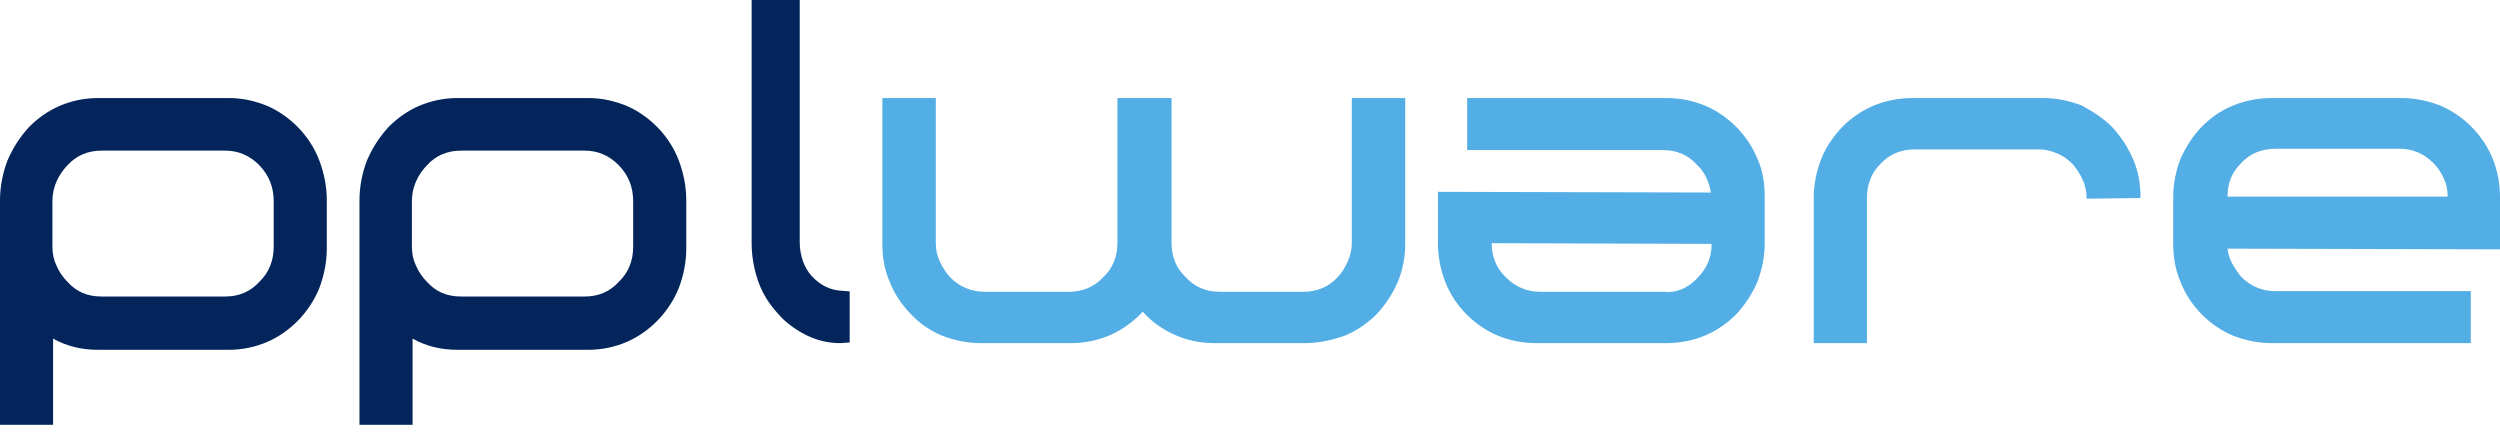 <svg width="130" height="23" viewBox="0 0 130 23" fill="none" xmlns="http://www.w3.org/2000/svg">
<path d="M11.895 5.098C12.604 5.098 13.241 5.244 13.878 5.499C14.48 5.754 15.046 6.156 15.507 6.63C15.967 7.104 16.356 7.687 16.604 8.344C16.852 9 16.994 9.693 16.994 10.422V12.902C16.994 13.631 16.852 14.324 16.604 14.98C16.356 15.601 15.967 16.184 15.507 16.658C15.046 17.132 14.48 17.533 13.878 17.788C13.276 18.044 12.604 18.19 11.895 18.19H5.098C4.248 18.19 3.47 18.007 2.761 17.606V22.091H0V10.422C0 9.693 0.142 9 0.389 8.344C0.673 7.687 1.027 7.14 1.487 6.63C1.947 6.156 2.514 5.754 3.115 5.499C3.717 5.244 4.39 5.098 5.098 5.098H11.895ZM30.588 5.098C31.296 5.098 31.934 5.244 32.571 5.499C33.173 5.754 33.739 6.156 34.199 6.63C34.66 7.104 35.049 7.687 35.297 8.344C35.545 9 35.686 9.693 35.686 10.422V12.902C35.686 13.631 35.545 14.324 35.297 14.98C35.049 15.601 34.66 16.184 34.199 16.658C33.739 17.132 33.173 17.533 32.571 17.788C31.969 18.044 31.296 18.19 30.588 18.19H23.791C22.941 18.19 22.162 18.007 21.454 17.606V22.091H18.693V10.422C18.693 9.693 18.834 9 19.082 8.344C19.366 7.687 19.72 7.14 20.18 6.63C20.64 6.156 21.206 5.754 21.808 5.499C22.41 5.244 23.083 5.098 23.791 5.098H30.588ZM41.586 0V12.604C41.586 12.957 41.65 13.276 41.746 13.559C41.842 13.843 42.003 14.126 42.195 14.338C42.612 14.799 43.125 15.082 43.734 15.117L44.183 15.152V17.808L43.702 17.843C43.061 17.843 42.484 17.701 41.907 17.418C41.361 17.135 40.849 16.781 40.432 16.285C40.015 15.825 39.662 15.294 39.438 14.657C39.213 14.02 39.085 13.347 39.085 12.639V0H41.586ZM11.718 7.833H5.275C4.567 7.833 3.965 8.088 3.505 8.599C3.292 8.818 3.08 9.109 2.938 9.438C2.797 9.766 2.726 10.094 2.726 10.459V12.829C2.726 13.194 2.797 13.522 2.938 13.814C3.08 14.142 3.257 14.397 3.505 14.652C3.965 15.163 4.532 15.418 5.275 15.418H11.718C12.427 15.418 13.028 15.163 13.489 14.652C13.984 14.178 14.232 13.558 14.232 12.829V10.459C14.232 9.729 13.984 9.109 13.489 8.599C12.993 8.088 12.391 7.833 11.718 7.833ZM30.411 7.833H23.968C23.26 7.833 22.658 8.088 22.198 8.599C21.985 8.818 21.773 9.109 21.631 9.438C21.49 9.766 21.419 10.094 21.419 10.459V12.829C21.419 13.194 21.49 13.522 21.631 13.814C21.773 14.142 21.95 14.397 22.198 14.652C22.658 15.163 23.224 15.418 23.968 15.418H30.411C31.119 15.418 31.721 15.163 32.181 14.652C32.677 14.178 32.925 13.558 32.925 12.829V10.459C32.925 9.729 32.677 9.109 32.181 8.599C31.686 8.088 31.084 7.833 30.411 7.833Z" fill="#03255C"/>
<path d="M48.662 5.098V12.646C48.662 13.002 48.734 13.322 48.876 13.607C49.019 13.927 49.197 14.176 49.411 14.426C49.91 14.924 50.515 15.173 51.228 15.173H55.576C56.288 15.173 56.894 14.924 57.357 14.426C57.856 13.963 58.106 13.357 58.106 12.646V5.098H60.921V12.646C60.921 13.357 61.17 13.963 61.669 14.426C62.132 14.924 62.703 15.173 63.451 15.173H67.763C68.475 15.173 69.081 14.924 69.544 14.426C69.758 14.212 69.936 13.927 70.079 13.607C70.222 13.286 70.293 12.966 70.293 12.646V5.098H73.072V12.681C73.072 13.393 72.93 14.07 72.68 14.675C72.395 15.316 72.039 15.85 71.576 16.348C71.112 16.811 70.542 17.202 69.936 17.452C69.224 17.701 68.547 17.843 67.834 17.843H63.166C62.417 17.843 61.74 17.701 61.099 17.416C60.458 17.131 59.887 16.74 59.424 16.206C58.961 16.704 58.391 17.131 57.749 17.416C57.108 17.701 56.395 17.843 55.682 17.843H51.014C50.302 17.843 49.624 17.701 48.983 17.452C48.377 17.202 47.807 16.811 47.38 16.348C46.916 15.885 46.524 15.316 46.275 14.675C45.99 14.034 45.883 13.393 45.883 12.681V5.098H48.662ZM86.667 5.098C87.375 5.098 88.048 5.241 88.65 5.49C89.252 5.739 89.818 6.131 90.278 6.593C90.739 7.056 91.128 7.626 91.376 8.231C91.659 8.836 91.765 9.513 91.765 10.26V12.646C91.765 13.357 91.624 14.034 91.376 14.675C91.093 15.316 90.739 15.85 90.278 16.348C89.818 16.811 89.252 17.202 88.65 17.452C88.048 17.701 87.375 17.843 86.667 17.843H79.87C79.162 17.843 78.489 17.701 77.887 17.452C77.285 17.202 76.719 16.811 76.259 16.348C75.798 15.885 75.409 15.316 75.161 14.675C74.913 14.034 74.772 13.357 74.772 12.646V9.975L88.968 10.011C88.862 9.406 88.614 8.907 88.225 8.551C87.765 8.053 87.198 7.804 86.455 7.804H76.294V5.098H86.667ZM106.235 5.098C106.944 5.098 107.618 5.241 108.257 5.49C108.789 5.775 109.356 6.131 109.818 6.593C110.279 7.092 110.634 7.626 110.917 8.267C111.201 8.907 111.308 9.584 111.308 10.296L108.505 10.332C108.505 9.975 108.434 9.619 108.292 9.335C108.15 9.014 107.973 8.765 107.76 8.516C107.547 8.302 107.263 8.089 106.98 7.982C106.66 7.839 106.341 7.768 106.022 7.768H99.565C98.855 7.768 98.252 8.017 97.791 8.516C97.578 8.729 97.365 9.014 97.259 9.335C97.117 9.655 97.081 9.975 97.081 10.332V17.843H94.314V10.296C94.314 9.584 94.456 8.907 94.704 8.267C94.953 7.626 95.343 7.092 95.804 6.593C96.266 6.131 96.833 5.739 97.436 5.49C98.039 5.241 98.713 5.098 99.458 5.098H106.235ZM124.878 5.098C125.584 5.098 126.256 5.241 126.892 5.49C127.492 5.739 128.057 6.131 128.517 6.593C128.976 7.056 129.365 7.626 129.612 8.231C129.859 8.836 130.001 9.513 130.001 10.26V12.966L115.833 12.93C115.869 13.215 115.939 13.464 116.081 13.714C116.222 13.963 116.363 14.176 116.54 14.39C117.035 14.888 117.635 15.138 118.306 15.138H128.481V17.843H118.13C117.423 17.843 116.752 17.701 116.116 17.452C115.515 17.202 114.95 16.811 114.491 16.348C114.032 15.885 113.643 15.316 113.396 14.675C113.113 14.034 113.007 13.357 113.007 12.646V10.26C113.007 9.548 113.148 8.872 113.396 8.231C113.678 7.626 114.032 7.056 114.491 6.593C114.95 6.131 115.48 5.739 116.116 5.49C116.717 5.241 117.388 5.098 118.13 5.098H124.878ZM77.569 12.646C77.569 13.357 77.816 13.963 78.312 14.426C78.808 14.924 79.409 15.173 80.082 15.173H86.526C87.198 15.244 87.8 14.96 88.26 14.461C88.756 13.963 89.004 13.393 89.004 12.681L77.569 12.646ZM124.772 7.733H118.377C117.6 7.733 116.999 7.982 116.54 8.48C116.328 8.694 116.116 8.979 116.01 9.263C115.869 9.584 115.833 9.904 115.833 10.225H127.28C127.28 9.869 127.21 9.548 127.068 9.263C126.927 8.943 126.75 8.694 126.538 8.48C126.044 7.982 125.443 7.733 124.772 7.733Z" fill="#52AEE5"/>
</svg>
